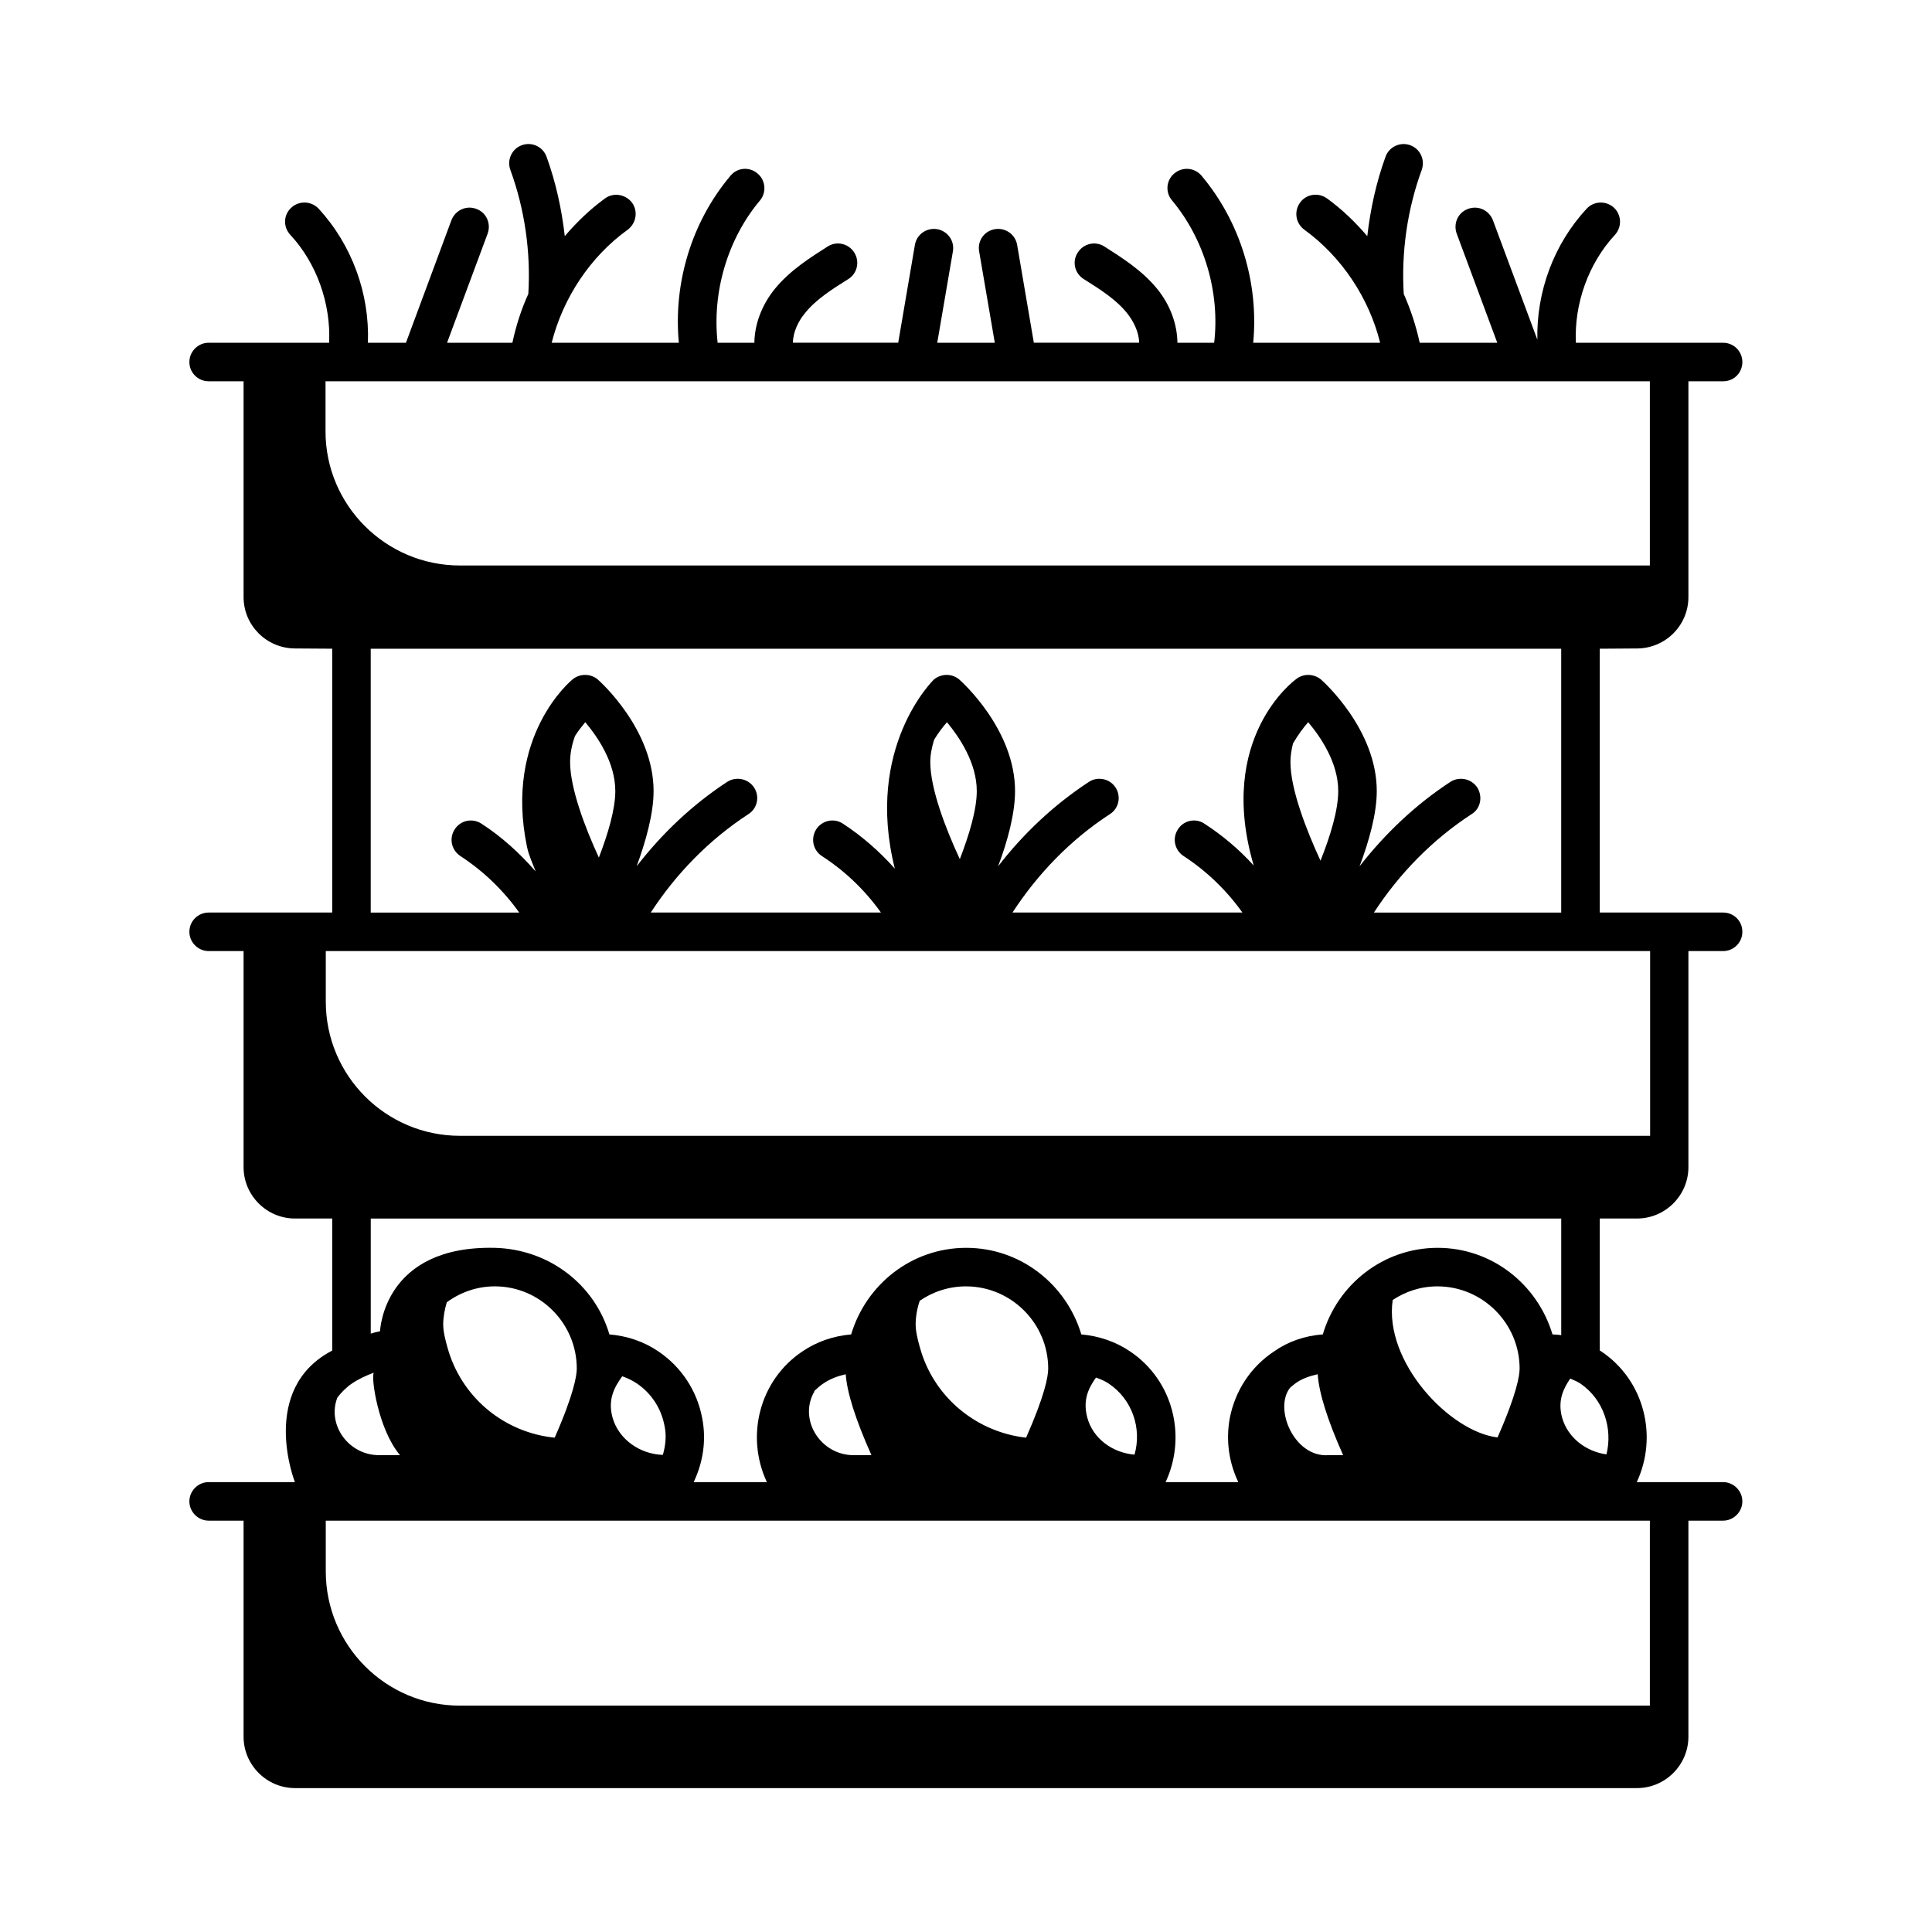 <?xml version="1.0" encoding="UTF-8"?>
<!-- Uploaded to: SVG Repo, www.svgrepo.com, Generator: SVG Repo Mixer Tools -->
<svg fill="#000000" width="800px" height="800px" version="1.1" viewBox="144 144 512 512" xmlns="http://www.w3.org/2000/svg">
 <path d="m577.83 466.92c7.488 0 13.617-6.129 13.617-13.617v-57.258h9.191c2.859 0 5.106-2.316 5.106-5.106 0-2.859-2.246-5.106-5.106-5.106h-32.68v-69.918l9.941-0.066c7.488-0.066 13.547-6.129 13.547-13.617v-57.188h9.191c2.859 0 5.106-2.246 5.106-5.106 0-2.793-2.246-5.106-5.106-5.106h-39.012c-0.477-10.348 3.336-21.039 10.348-28.594 1.906-2.109 1.77-5.309-0.273-7.215-2.109-1.906-5.309-1.77-7.215 0.273-8.715 9.395-13.344 21.992-13.07 34.723l-11.777-31.66c-1.02-2.656-3.949-4.016-6.606-2.996-2.656 0.953-3.949 3.879-2.996 6.535l10.758 28.934h-20.562c-0.953-4.426-2.383-8.781-4.223-12.938-0.68-11.098 0.953-22.469 4.766-32.883 0.953-2.656-0.41-5.582-3.062-6.535-2.656-0.953-5.582 0.41-6.535 3.062-2.449 6.738-4.016 13.891-4.832 21.039-3.199-3.746-6.738-7.148-10.688-10.008-2.316-1.641-5.516-1.164-7.152 1.152-1.633 2.316-1.156 5.445 1.156 7.148 9.871 7.148 17.156 18.109 20.086 29.957h-33.633c1.496-15.863-3.402-32-13.684-44.254-1.84-2.18-5.039-2.449-7.215-0.613-2.18 1.77-2.449 5.039-0.613 7.148 8.578 10.281 12.73 24.375 11.164 37.719h-9.734c-0.066-4.832-1.84-9.941-5.379-14.297-4.016-4.902-9.328-8.238-14.023-11.234-2.383-1.496-5.516-0.75-7.012 1.633-1.566 2.383-0.816 5.516 1.566 7.012 4.223 2.656 8.578 5.379 11.508 9.055 1.633 2.043 3.133 4.902 3.199 7.828h-27.914l-4.426-25.938c-0.477-2.793-3.133-4.629-5.922-4.152-2.793 0.477-4.629 3.062-4.152 5.856l4.152 24.238h-15.25l4.152-24.238c0.477-2.793-1.43-5.379-4.152-5.856-2.793-0.477-5.445 1.363-5.922 4.152l-4.426 25.938h-27.914c0.066-2.926 1.496-5.785 3.199-7.828 2.926-3.676 7.285-6.398 11.508-9.055 2.383-1.496 3.062-4.629 1.566-7.012-1.496-2.383-4.629-3.133-7.012-1.633-4.699 2.996-10.008 6.332-14.023 11.234-3.539 4.356-5.379 9.465-5.445 14.297h-9.734c-1.496-13.344 2.586-27.438 11.234-37.719 1.77-2.109 1.496-5.379-0.68-7.148-2.109-1.84-5.379-1.566-7.148 0.613-10.281 12.188-15.184 28.391-13.684 44.254h-33.699c2.996-11.848 10.211-22.809 20.152-29.957 2.246-1.703 2.793-4.832 1.156-7.148-1.703-2.246-4.902-2.793-7.148-1.156-3.949 2.859-7.488 6.262-10.688 10.008-0.816-7.148-2.383-14.297-4.832-21.039-0.953-2.656-3.879-4.016-6.535-3.062-2.656 0.953-4.016 3.879-3.062 6.535 3.812 10.418 5.445 21.785 4.766 32.883-1.906 4.152-3.269 8.512-4.223 12.938h-17.312l10.758-28.934c0.953-2.656-0.34-5.582-2.996-6.535-2.656-1.02-5.582 0.34-6.606 2.996l-12.051 32.477h-10.078c0.477-13.004-4.223-25.938-13.07-35.539-1.906-2.043-5.176-2.18-7.215-0.273-2.109 1.906-2.246 5.106-0.273 7.215 7.012 7.559 10.758 18.246 10.281 28.594h-31.93c-2.793 0-5.106 2.316-5.106 5.106 0 2.859 2.316 5.106 5.106 5.106h9.258v57.188c0 7.488 6.059 13.547 13.547 13.617l9.941 0.066v69.922h-32.746c-2.793 0-5.106 2.246-5.106 5.106 0 2.793 2.316 5.106 5.106 5.106h9.258v57.258c0 7.488 6.129 13.617 13.617 13.617h9.871v34.996c-19.473 10.145-10.008 34.652-9.871 34.859h-22.875c-2.793 0-5.106 2.316-5.106 5.106 0 2.793 2.316 5.106 5.106 5.106h9.258v57.258c0 7.488 6.129 13.617 13.617 13.617h355.66c7.488 0 13.617-6.129 13.617-13.617v-57.258h9.191c2.793 0 5.106-2.316 5.106-5.106 0-2.793-2.316-5.106-5.106-5.106h-22.875c5.652-12.117 2.043-26.891-9.328-34.586-0.137-0.137-0.34-0.203-0.477-0.273v-34.996zm-347.56-208.6v-13.277h350.96v48.816h-315.36c-19.605 0-35.605-15.934-35.605-35.539zm305.21 94.359c-1.566-2.316-4.699-2.996-7.082-1.496-9.258 6.059-17.293 13.684-24.102 22.398 2.519-6.672 4.562-13.957 4.562-19.949 0-16.34-14.16-29.004-14.773-29.547-1.973-1.633-4.832-1.633-6.738 0-0.34 0.273-21.039 15.453-11.098 49.293-3.812-4.223-8.238-7.965-13.07-11.098-2.316-1.566-5.516-0.887-7.012 1.496-1.566 2.383-0.887 5.516 1.496 7.082 6.059 3.949 11.371 9.055 15.59 14.977h-60.934c6.738-10.348 15.453-19.336 25.805-26.074 2.383-1.496 3.062-4.699 1.496-7.082-1.496-2.316-4.699-2.996-7.012-1.496-9.258 6.059-17.359 13.684-24.102 22.398 2.519-6.672 4.492-13.957 4.492-19.949 0-16.34-14.16-29.004-14.773-29.547-1.906-1.633-4.766-1.633-6.738 0-0.273 0.273-18.383 18.043-10.348 50.109-4.086-4.562-8.645-8.578-13.754-11.914-2.383-1.566-5.516-0.887-7.082 1.496-1.496 2.383-0.887 5.516 1.496 7.082 6.129 3.949 11.438 9.055 15.66 14.977h-61c6.738-10.348 15.523-19.336 25.871-26.074 2.383-1.496 3.062-4.699 1.496-7.082-1.566-2.316-4.699-2.996-7.082-1.496-9.258 6.059-17.293 13.684-24.031 22.398 2.449-6.672 4.492-13.957 4.492-19.949 0-16.34-14.16-29.004-14.773-29.547-1.906-1.633-4.832-1.633-6.738 0-0.34 0.273-18.109 14.91-12.051 44.254 0.477 2.316 1.496 4.492 2.316 6.606-4.223-4.832-8.988-9.191-14.367-12.664-2.383-1.566-5.582-0.887-7.082 1.496-1.566 2.383-0.887 5.516 1.496 7.082 6.059 3.949 11.371 9.055 15.59 14.977h-39.352v-69.918h315.49v69.922h-49.633c6.738-10.348 15.523-19.336 25.871-26.074 2.457-1.5 3-4.703 1.504-7.086zm-36.836 0.953c0 5.106-2.109 11.984-4.699 18.449-3.746-8.102-7.965-18.926-7.965-26.145 0-1.633 0.273-3.269 0.68-4.902 1.293-2.246 2.723-4.152 4.016-5.652 3.34 3.953 7.969 10.762 7.969 18.25zm-95.789 0c0 4.969-2.043 11.711-4.492 18.043-3.746-8.035-7.828-18.656-7.828-25.734 0-1.906 0.41-3.949 1.02-5.922 1.09-1.77 2.316-3.402 3.402-4.629 3.266 3.945 7.898 10.754 7.898 18.242zm-95.793 0c0 4.902-1.973 11.438-4.356 17.633-3.676-7.965-7.625-18.383-7.625-25.328 0-2.246 0.477-4.629 1.293-6.875 0.887-1.43 1.906-2.656 2.723-3.676 3.336 3.949 7.965 10.758 7.965 18.246zm274.17 193.36v49.02h-315.36c-19.609 0-35.539-15.93-35.539-35.605v-13.414zm-56.238-72.305c-14.434 0-26.551 9.734-30.434 22.945-4.766 0.34-9.258 1.906-13.004 4.562-6.129 4.086-10.211 10.348-11.641 17.566-1.09 5.856-0.273 11.711 2.246 17.02h-19.266c5.652-12.117 2.043-26.891-9.328-34.586-3.879-2.656-8.375-4.152-13.004-4.562-3.949-13.207-16.066-22.945-30.5-22.945-14.5 0-26.551 9.734-30.5 22.945-4.699 0.41-9.121 1.906-13.004 4.562-11.301 7.625-15.047 22.398-9.328 34.586h-19.402c2.519-5.309 3.402-11.164 2.246-17.02-1.363-7.215-5.516-13.48-11.508-17.566-3.879-2.656-8.305-4.152-13.07-4.562-3.879-13.207-16-22.602-30.434-22.945-29.41-0.613-30.297 21.719-30.363 22.125-0.816 0.137-1.633 0.34-2.449 0.613v-30.5h315.49v30.91c-0.75-0.137-1.566-0.137-2.316-0.203-3.949-13.207-16-22.945-30.434-22.945zm21.719 32c0 1.77-0.75 6.738-5.856 18.246-12.664-1.496-30.16-20.016-27.777-36.426 3.402-2.246 7.422-3.609 11.848-3.609 11.984 0.004 21.785 9.805 21.785 21.789zm-46.77 22.945h-3.879c-8.988 0.68-14.57-12.188-10.211-17.836 0.477-0.41 0.953-0.816 1.496-1.227 1.703-1.227 3.746-1.906 5.856-2.383 0.336 4.969 2.582 12.117 6.738 21.445zm-55.285-0.137c-5.785-0.477-11.031-4.223-12.527-9.871-1.293-4.832 0.543-8.035 2.316-10.555 1.156 0.41 2.316 0.887 3.336 1.566 6.332 4.219 8.852 11.98 6.875 18.859zm-22.875-22.809c0 2.18-0.953 7.215-5.856 18.312-12.801-1.43-23.828-10.211-27.777-22.672-1.227-4.016-1.496-6.129-1.496-7.215 0-2.246 0.41-4.426 1.09-6.398 3.473-2.383 7.691-3.812 12.254-3.812 11.98 0 21.785 9.801 21.785 21.785zm-46.84 22.945h-4.766c-8.441 0-14.434-8.918-10.621-16.406 0.066-0.066 0.137-0.203 0.203-0.273 0-0.066 0-0.203 0.066-0.34 0.75-0.68 1.496-1.43 2.383-1.973 1.77-1.227 3.812-1.973 5.922-2.449 0.344 4.894 2.59 11.977 6.812 21.441zm-55.285-0.07c-6.059-0.203-11.711-4.086-13.344-9.941-1.363-5.039 0.75-8.305 2.586-10.895 1.363 0.477 2.656 1.09 3.879 1.906 3.812 2.586 6.398 6.535 7.285 11.031 0.617 2.656 0.344 5.379-0.406 7.898zm-22.805-22.875c0 1.77-0.75 6.738-5.856 18.312-12.938-1.293-24.031-10.078-28.051-22.672-1.227-4.016-1.496-6.129-1.496-7.215 0-2.109 0.41-4.152 0.953-5.992 3.609-2.656 8.035-4.223 12.73-4.223 11.98 0.004 21.719 9.805 21.719 21.789zm-53.785 1.09c-0.816 1.156 1.156 15.047 6.945 21.855h-5.582c-8.035 0-13.82-8.035-11.031-15.25 1.09-1.43 2.383-2.723 3.879-3.746 1.703-1.156 3.746-2.109 5.789-2.859zm326.66 21.648c-5.445-0.75-10.281-4.426-11.777-9.805-1.227-4.629 0.477-7.762 2.18-10.281 0.887 0.41 1.84 0.75 2.656 1.293 6.195 4.223 8.645 11.918 6.941 18.793zm-303.85-84.422c-19.609 0-35.539-15.93-35.539-35.539v-13.414h350.96v48.953z"/>
</svg>